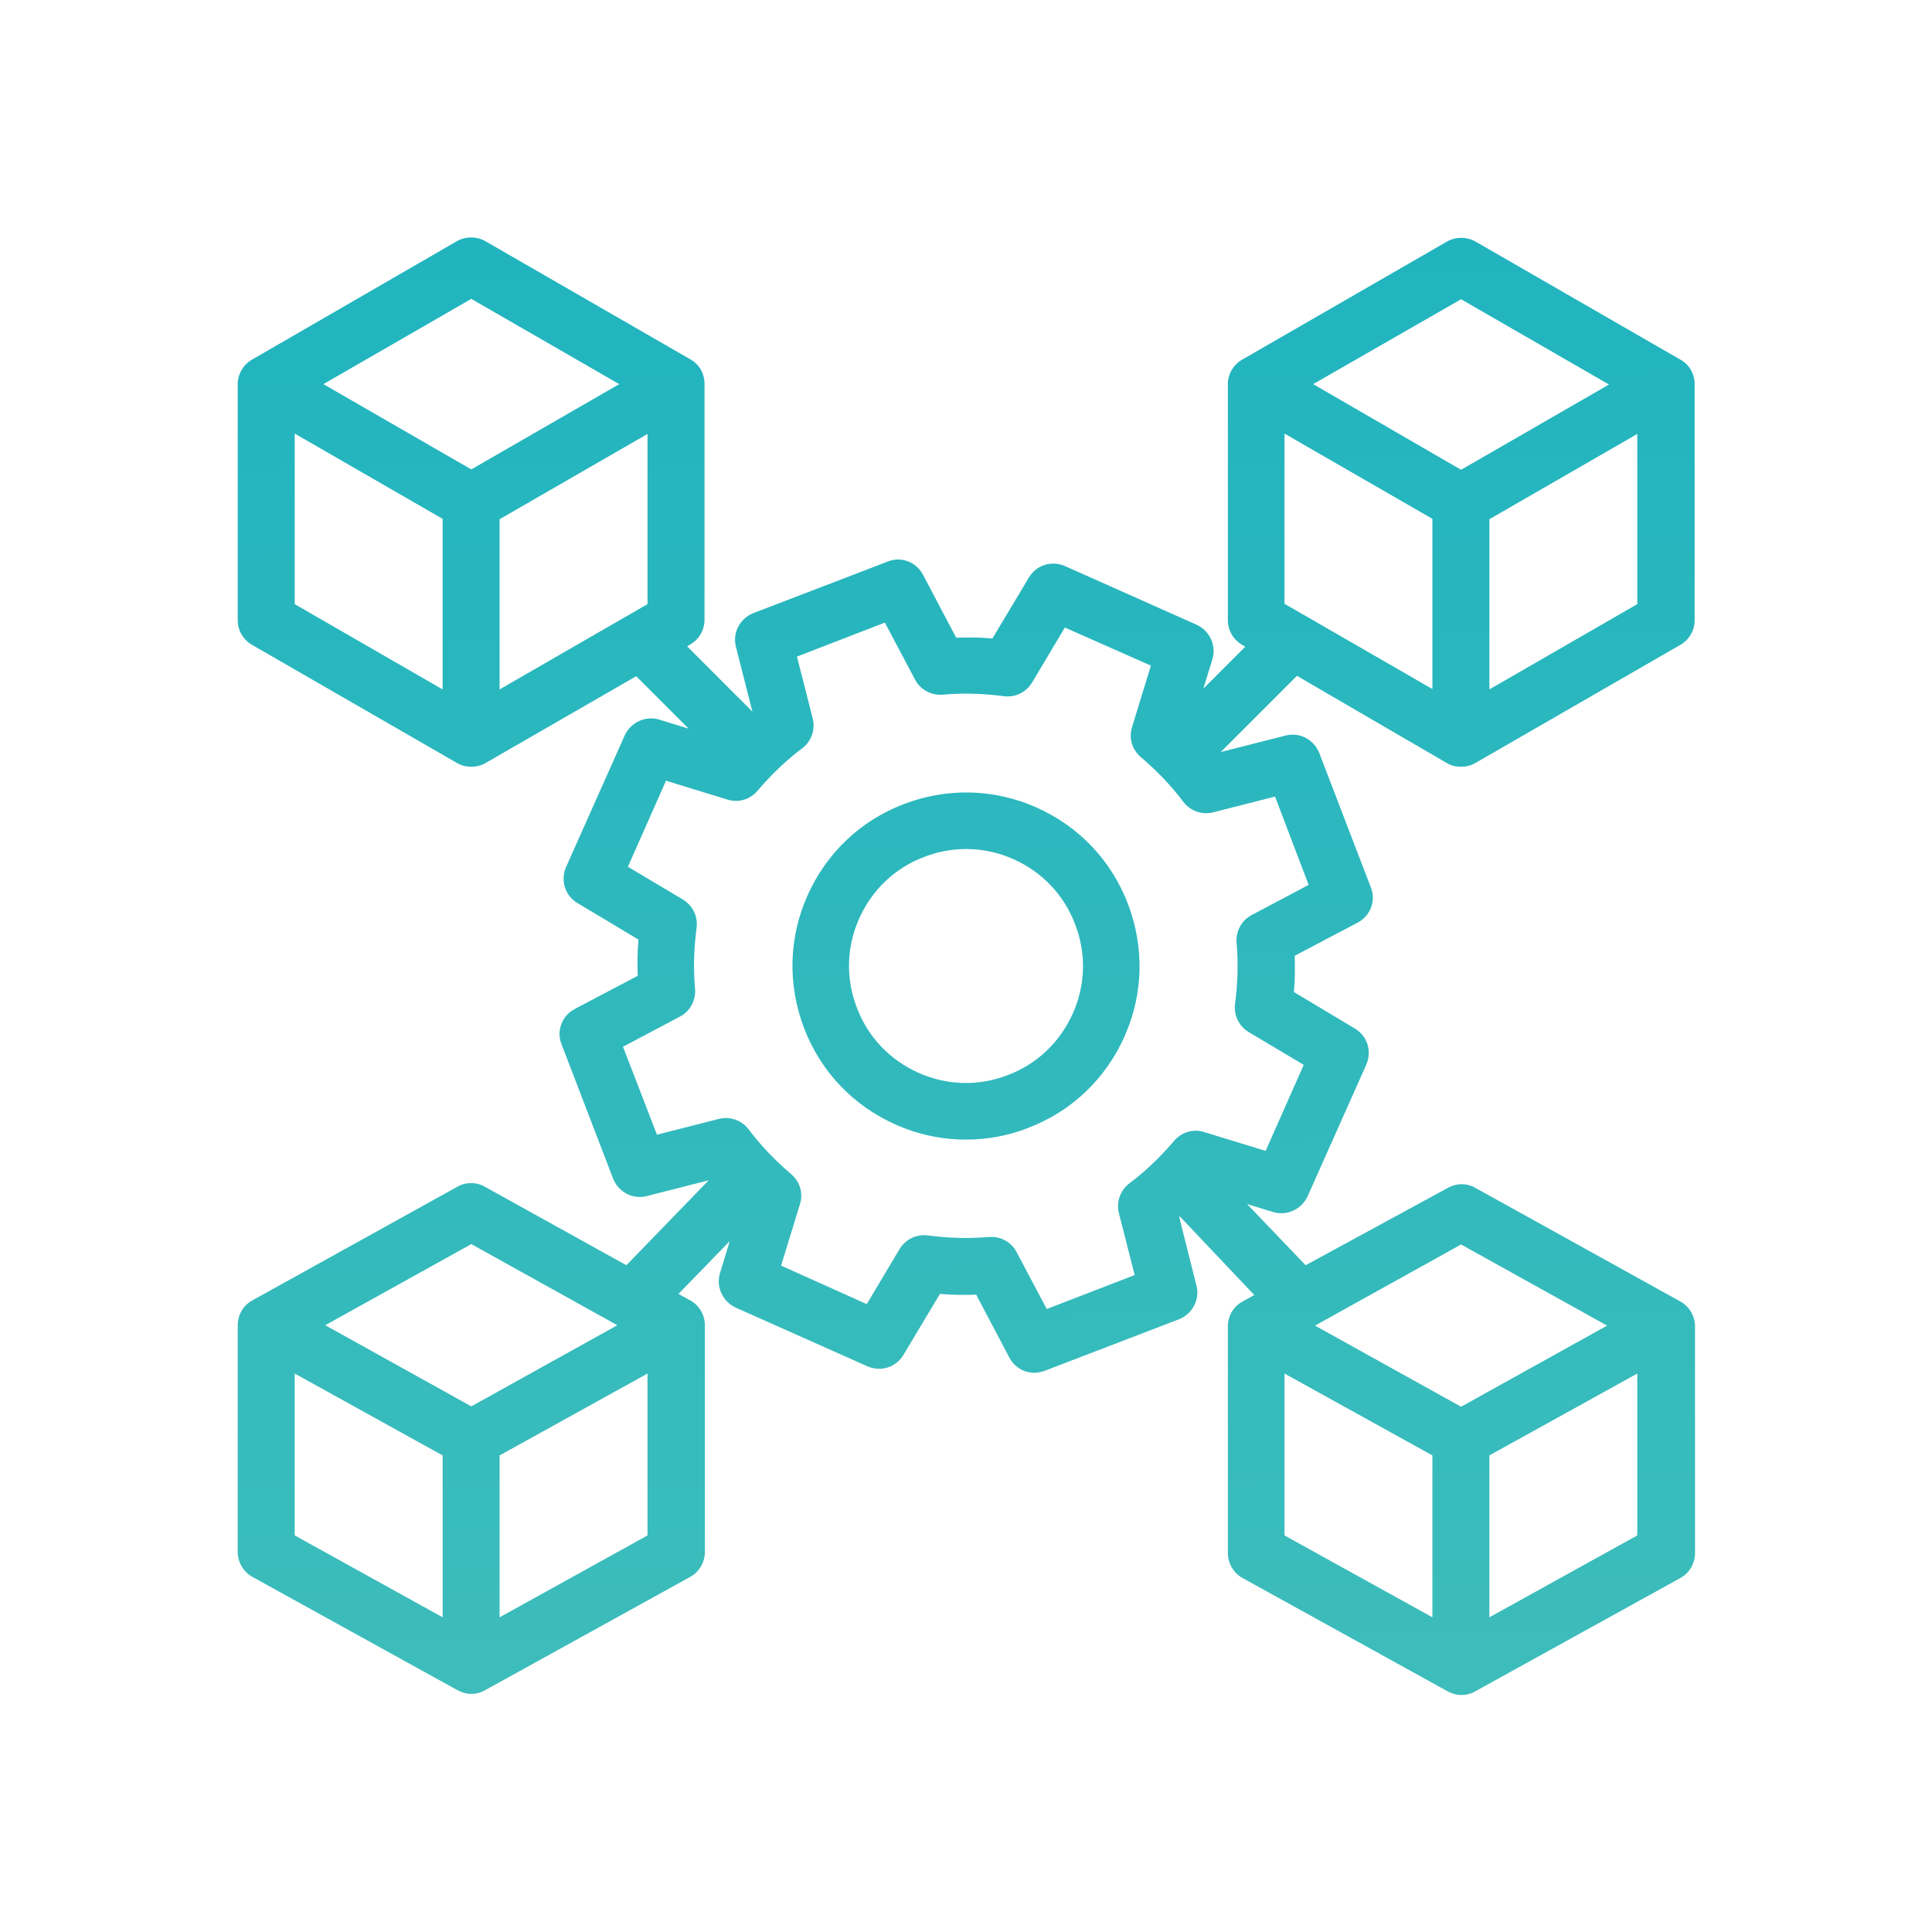 <svg version="1.1" id="Layer_2" xmlns="http://www.w3.org/2000/svg" x="0" y="0" viewBox="0 0 512 512" xml:space="preserve"><style/><linearGradient id="SVGID_1_" gradientUnits="userSpaceOnUse" x1="254.179" y1="10.761" x2="258.179" y2="550.761"><stop offset="0" stop-color="#1db3c0"/><stop offset="1" stop-color="#44bfba"/></linearGradient><path d="M274.7 214c-11.2-5-23.7-5.3-35.2-.9-11.5 4.4-20.5 13-25.5 24.2s-5.3 23.7-.9 35.2c4.4 11.5 13 20.5 24.2 25.5 6 2.7 12.3 4 18.7 4 5.6 0 11.2-1 16.5-3.1 11.5-4.4 20.5-13 25.5-24.2s5.3-23.7.9-35.2c-4.4-11.5-13-20.5-24.2-25.5zm9.6 54.6c-3.4 7.6-9.5 13.4-17.2 16.3-7.7 3-16.1 2.8-23.7-.6-7.6-3.4-13.4-9.5-16.3-17.2-3-7.7-2.8-16.1.6-23.7 3.4-7.6 9.5-13.4 17.2-16.3 3.6-1.4 7.4-2.1 11.1-2.1 4.3 0 8.6.9 12.6 2.7 7.6 3.4 13.4 9.5 16.3 17.2 3 7.7 2.8 16.1-.6 23.7zm99.1-66.4c1.1.7 2.5 1 3.8 1 1.3 0 2.6-.3 3.8-1l54.3-31.3c2.3-1.3 3.8-3.8 3.8-6.5v-62.6c0-2.7-1.4-5.2-3.8-6.5L391 64c-2.3-1.3-5.2-1.3-7.5 0l-54.3 31.3c-2.3 1.3-3.8 3.8-3.8 6.5v62.6c0 2.7 1.5 5.2 3.8 6.5l.8.5-11.1 11.1 2.4-7.8c1.1-3.6-.7-7.5-4.1-9.1l-35-15.6c-3.5-1.5-7.5-.3-9.5 3l-9.7 16.2c-3.2-.3-6.4-.3-9.6-.2l-8.8-16.7c-1.8-3.4-5.8-4.9-9.3-3.5l-35.7 13.7c-3.5 1.4-5.5 5.2-4.6 8.8l4.4 17.3-17.3-17.3.8-.5c2.3-1.3 3.8-3.8 3.8-6.5v-62.6c0-2.7-1.4-5.2-3.8-6.5l-54.3-31.3c-2.3-1.3-5.2-1.3-7.5 0L66.8 95.3c-2.3 1.3-3.8 3.8-3.8 6.5v62.6c0 2.7 1.5 5.2 3.8 6.5l54.3 31.3c1.2.7 2.5 1 3.8 1 1.3 0 2.6-.3 3.8-1l39.9-23 13.9 13.9-7.8-2.4c-3.6-1.1-7.5.7-9.1 4.1l-15.6 35c-1.5 3.5-.3 7.5 3 9.5l16.2 9.7c-.3 3.2-.3 6.4-.2 9.6l-16.7 8.8c-3.4 1.8-4.9 5.8-3.5 9.3l13.7 35.7c1.4 3.5 5.2 5.5 8.8 4.6l16.5-4.2-21.8 22.5-37.5-20.8c-2.3-1.3-5-1.3-7.3 0l-54.3 30.1c-2.4 1.3-3.9 3.8-3.9 6.6v60.1c0 2.7 1.5 5.3 3.9 6.6l54.3 30c1.1.6 2.4 1 3.7 1 1.2 0 2.5-.3 3.7-1l54.3-30c2.4-1.3 3.9-3.9 3.9-6.6v-60.1c0-2.7-1.5-5.3-3.9-6.6l-3.1-1.7 13.6-14-2.6 8.5c-1.1 3.6.7 7.5 4.1 9.1l35 15.6c3.5 1.5 7.5.3 9.5-3l9.7-16.2c3.2.3 6.4.3 9.6.2l8.8 16.7c1.3 2.5 3.9 4 6.6 4 .9 0 1.8-.2 2.7-.5l35.7-13.7c3.5-1.4 5.5-5.2 4.6-8.8l-4.6-18.3c.1 0 .1-.1.2-.1l19.7 20.8-3.1 1.7c-2.4 1.3-3.9 3.8-3.9 6.6v60.1c0 2.7 1.5 5.3 3.9 6.6l54.3 30c1.1.6 2.4 1 3.7 1 1.2 0 2.5-.3 3.7-1l54.3-30c2.4-1.3 3.9-3.9 3.9-6.6v-60.1c0-2.7-1.5-5.3-3.9-6.6L391 314.8c-2.3-1.3-5-1.3-7.3 0L346 335.3l-15.5-16.2 6.9 2.1c3.6 1.1 7.5-.7 9.1-4.1l15.6-35c1.5-3.5.3-7.5-3-9.5l-16.2-9.7c.3-3.2.3-6.4.2-9.6l16.7-8.8c3.4-1.8 4.9-5.8 3.5-9.3l-13.7-35.7c-1.4-3.5-5.2-5.5-8.8-4.6l-17.3 4.4 20.2-20.2 39.7 23.1zm-266.1-19.5l-39.2-22.6v-45.2l39.2 22.6v45.2zm7.6-58.3l-39.2-22.6 39.2-22.6 39.2 22.6-39.2 22.6zm46.7 35.7l-39.2 22.6v-45.1l39.2-22.6v45.1zm-54.3 268.5l-39.2-21.7V364l39.2 21.7v42.9zm7.6-55.9l-38.7-21.5 38.7-21.5 38.7 21.5-38.7 21.5zm46.7 34.2l-39.2 21.7v-42.9l39.2-21.7v42.9zm262.3 0l-39.2 21.7v-42.9l39.2-21.7v42.9zm-46.7-77.1l38.7 21.5-38.7 21.5-38.7-21.5 38.7-21.5zM340.4 364l39.2 21.7v42.9l-39.2-21.7V364zm6.4-129.5l-15.1 8c-2.7 1.4-4.2 4.3-4 7.3.5 5.4.3 10.9-.4 16.2-.4 3 1 5.9 3.6 7.5l14.6 8.7-10.1 22.8-16.3-5c-2.9-.9-6 0-8 2.4-3.5 4.1-7.4 7.9-11.8 11.2-2.4 1.8-3.5 4.9-2.8 7.8l4.2 16.5-23.3 9-8-15.1c-1.3-2.5-3.9-4-6.6-4h-.7c-5.4.5-10.9.3-16.2-.4-3-.4-5.9 1-7.5 3.6l-8.7 14.6-22.7-10.2 5-16.3c.9-2.9 0-6-2.4-8-4.1-3.5-7.9-7.4-11.2-11.8-1.8-2.4-4.9-3.5-7.8-2.8l-16.5 4.2-9-23.3 15.1-8c2.7-1.4 4.2-4.3 4-7.3-.5-5.4-.3-10.9.4-16.2.4-3-1-5.9-3.6-7.5l-14.6-8.7 10.1-22.8 16.3 5c2.9.9 6 0 8-2.4 3.5-4.1 7.4-7.9 11.8-11.2 2.4-1.8 3.5-4.9 2.8-7.8l-4.2-16.5 23.3-9 8 15.1c1.4 2.7 4.3 4.2 7.3 4 5.4-.5 10.9-.3 16.2.4 3 .4 5.9-1 7.5-3.6l8.7-14.6 22.8 10.1-5 16.3c-.9 2.9 0 6 2.4 8 4.1 3.5 7.9 7.4 11.2 11.8 1.8 2.4 4.9 3.5 7.8 2.8l16.5-4.2 8.9 23.4zm87.1-74.4l-39.2 22.6v-45.1l39.2-22.6v45.1zm-46.7-80.8l39.2 22.6-39.2 22.6-39.2-22.7 39.2-22.5zm-46.8 35.6l39.2 22.6v45.1L340.4 160v-45.1z" fill="url(#SVGID_1_)"/></svg>